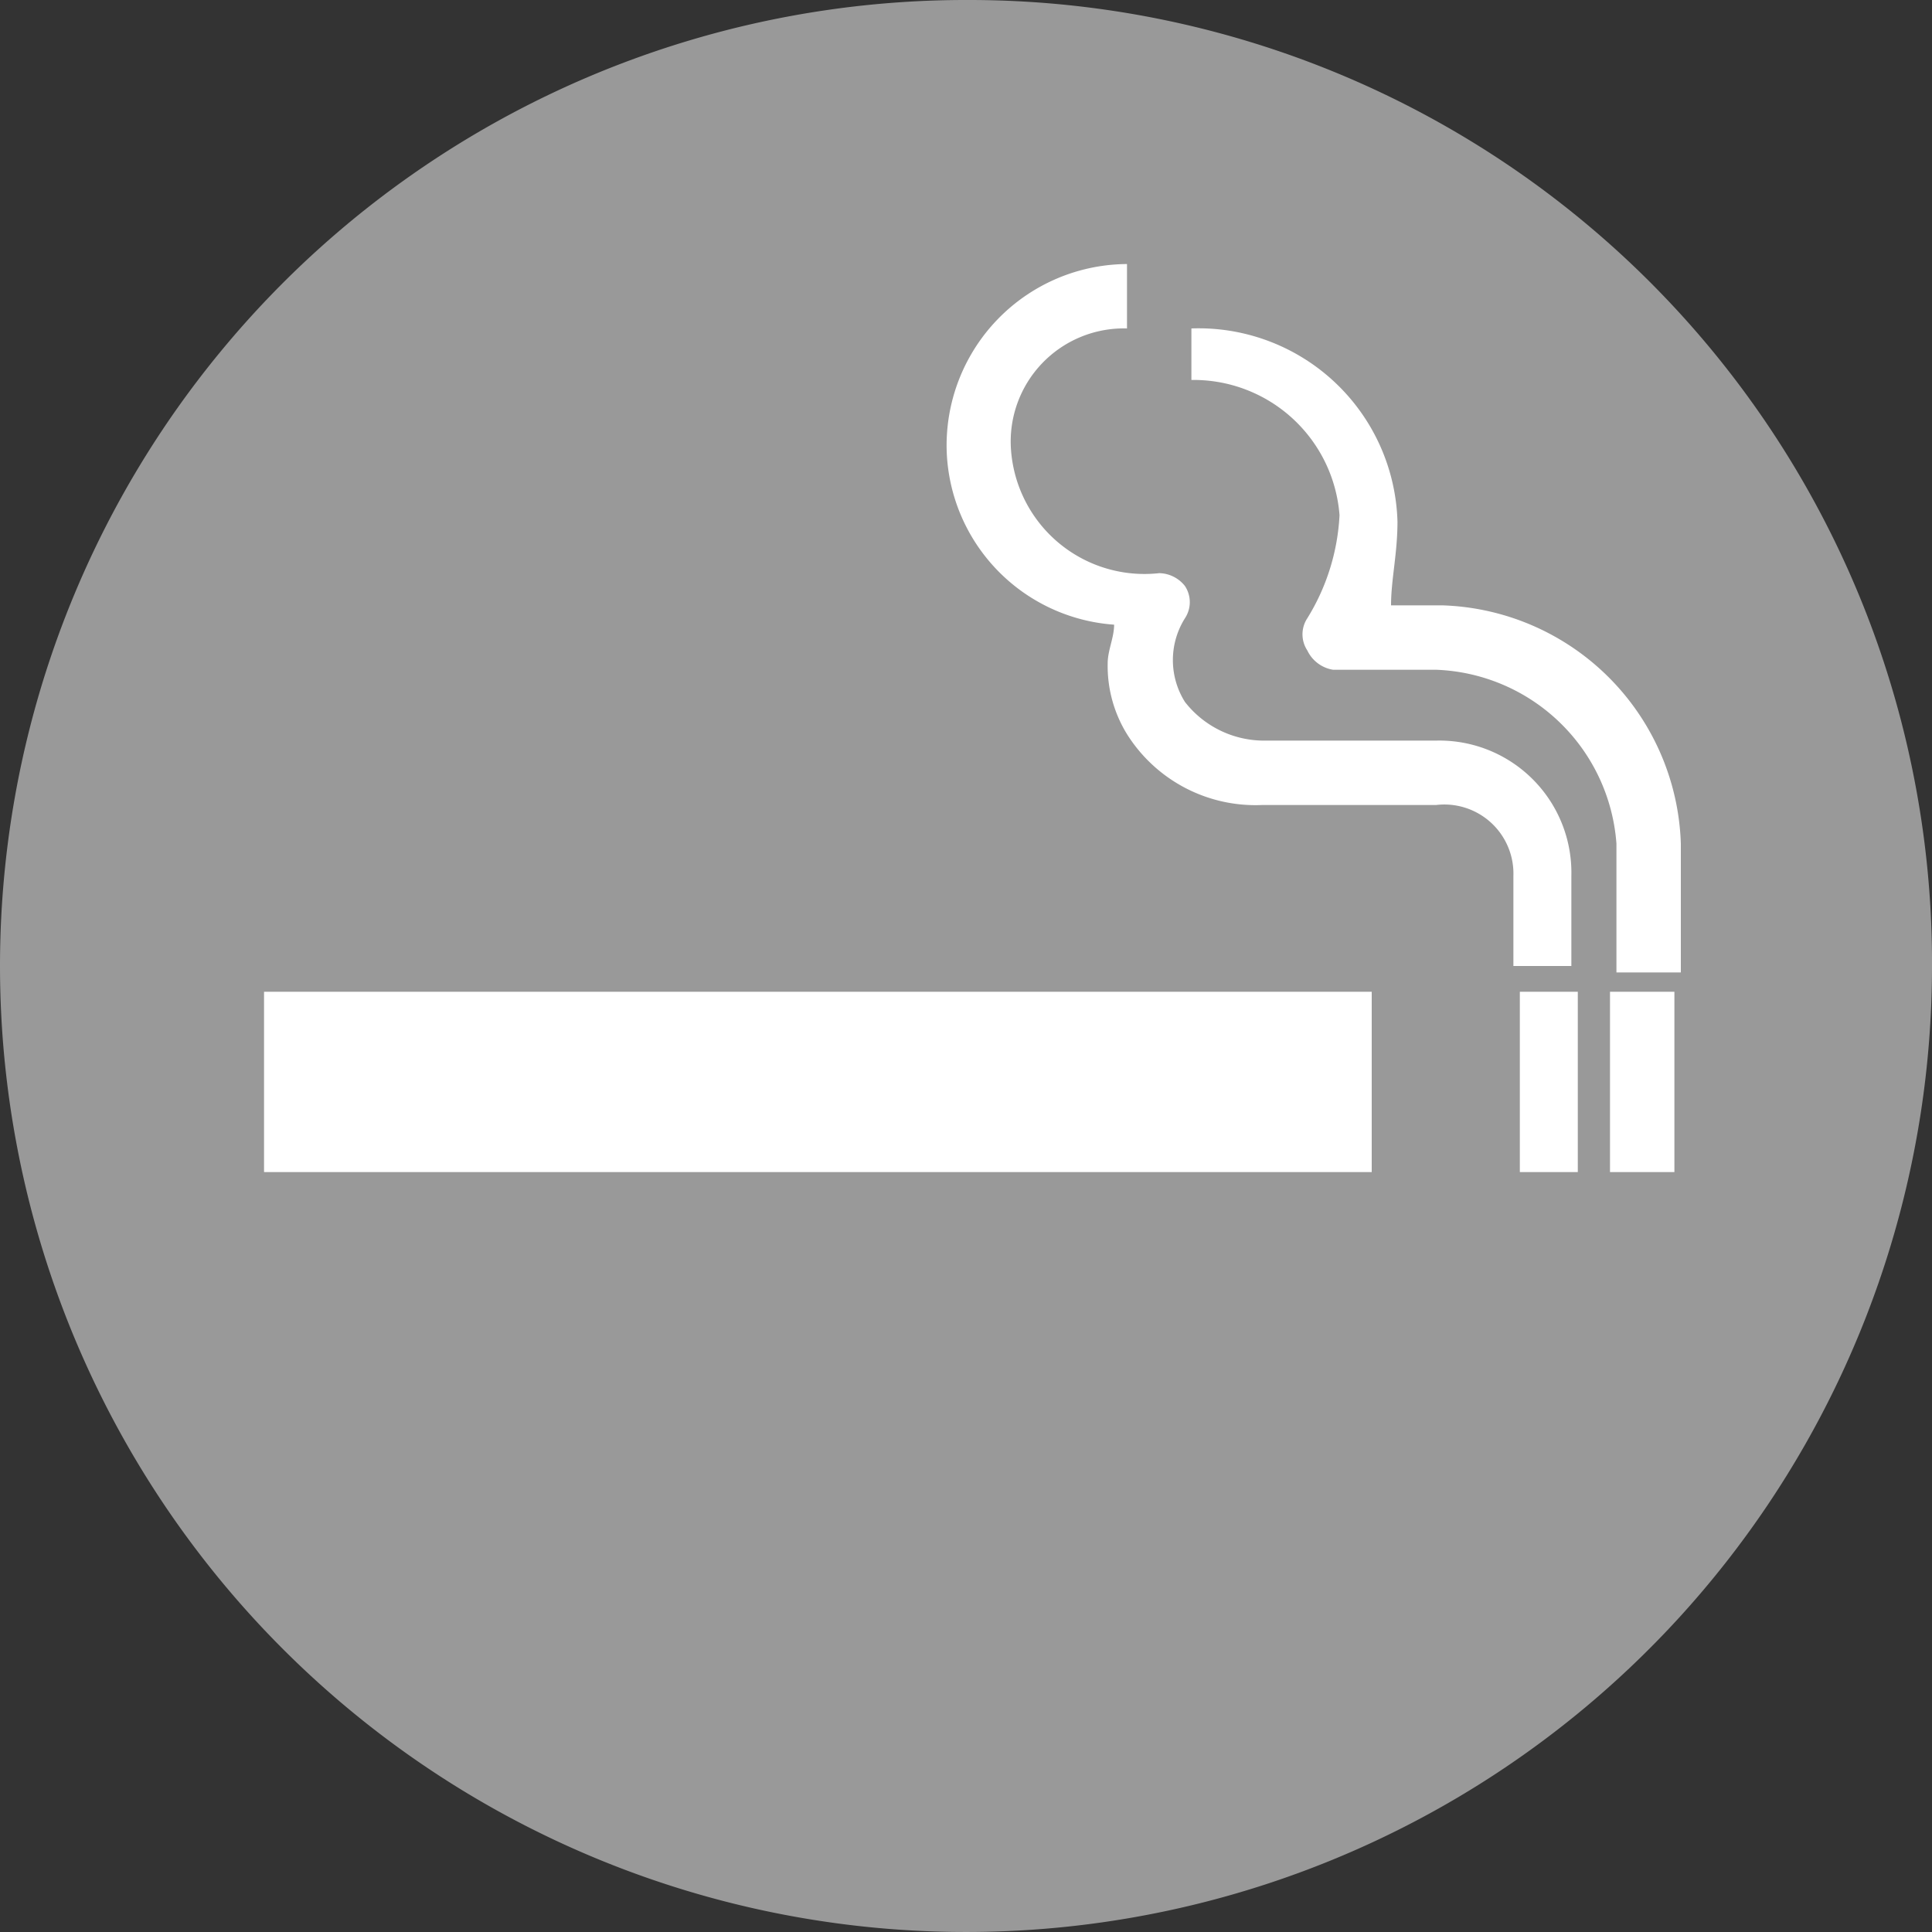<svg id="グループ_651" data-name="グループ 651" xmlns="http://www.w3.org/2000/svg" width="30" height="30" viewBox="0 0 30 30">
  <rect x="0" y="0" width="30" height="30" fill="#333333" stroke="none"/>
  <path id="パス_1287" data-name="パス 1287" d="M30,15.053A15,15,0,1,1,15.053,0,14.953,14.953,0,0,1,30,15.053Z" transform="translate(0)" fill="#999"/>
  <g id="グループ_626" data-name="グループ 626" transform="translate(4.1 4.1)">
    <path id="パス_1288" data-name="パス 1288" d="M13,7a2.8,2.8,0,0,0,2.6,2.7c0,.2-.1.4-.1.6a2.016,2.016,0,0,0,.3,1.1,2.356,2.356,0,0,0,2.1,1.1h2.7a1.073,1.073,0,0,1,1.2,1.1V15h.9V13.6a2.051,2.051,0,0,0-2.1-2.1H17.9a1.559,1.559,0,0,1-1.2-.6,1.22,1.22,0,0,1,0-1.3.454.454,0,0,0,0-.5.52.52,0,0,0-.4-.2A2.077,2.077,0,0,1,14,7a1.757,1.757,0,0,1,1.8-1.9v-1A2.817,2.817,0,0,0,13,7Z" transform="translate(-2.4 -4.1)" fill="#fff"/>
    <path id="パス_1289" data-name="パス 1289" d="M16.8,5.9A2.272,2.272,0,0,1,19.1,8a3.36,3.36,0,0,1-.5,1.6.454.454,0,0,0,0,.5.536.536,0,0,0,.4.3h1.6a2.915,2.915,0,0,1,2.8,2.7v2h1v-2a3.826,3.826,0,0,0-3.7-3.7h-.8c0-.4.1-.8.1-1.3a3.09,3.09,0,0,0-3.2-3Z" transform="translate(-2.4 -4.1)" fill="#fff"/>
    <rect id="長方形_266" data-name="長方形 266" width="17.2" height="2.8" transform="translate(0 11.3)" fill="#fff"/>
    <rect id="長方形_267" data-name="長方形 267" width="0.9" height="2.8" transform="translate(19.5 11.3)" fill="#fff"/>
    <rect id="長方形_268" data-name="長方形 268" width="1" height="2.8" transform="translate(20.9 11.3)" fill="#fff"/>
  </g>
</svg>
